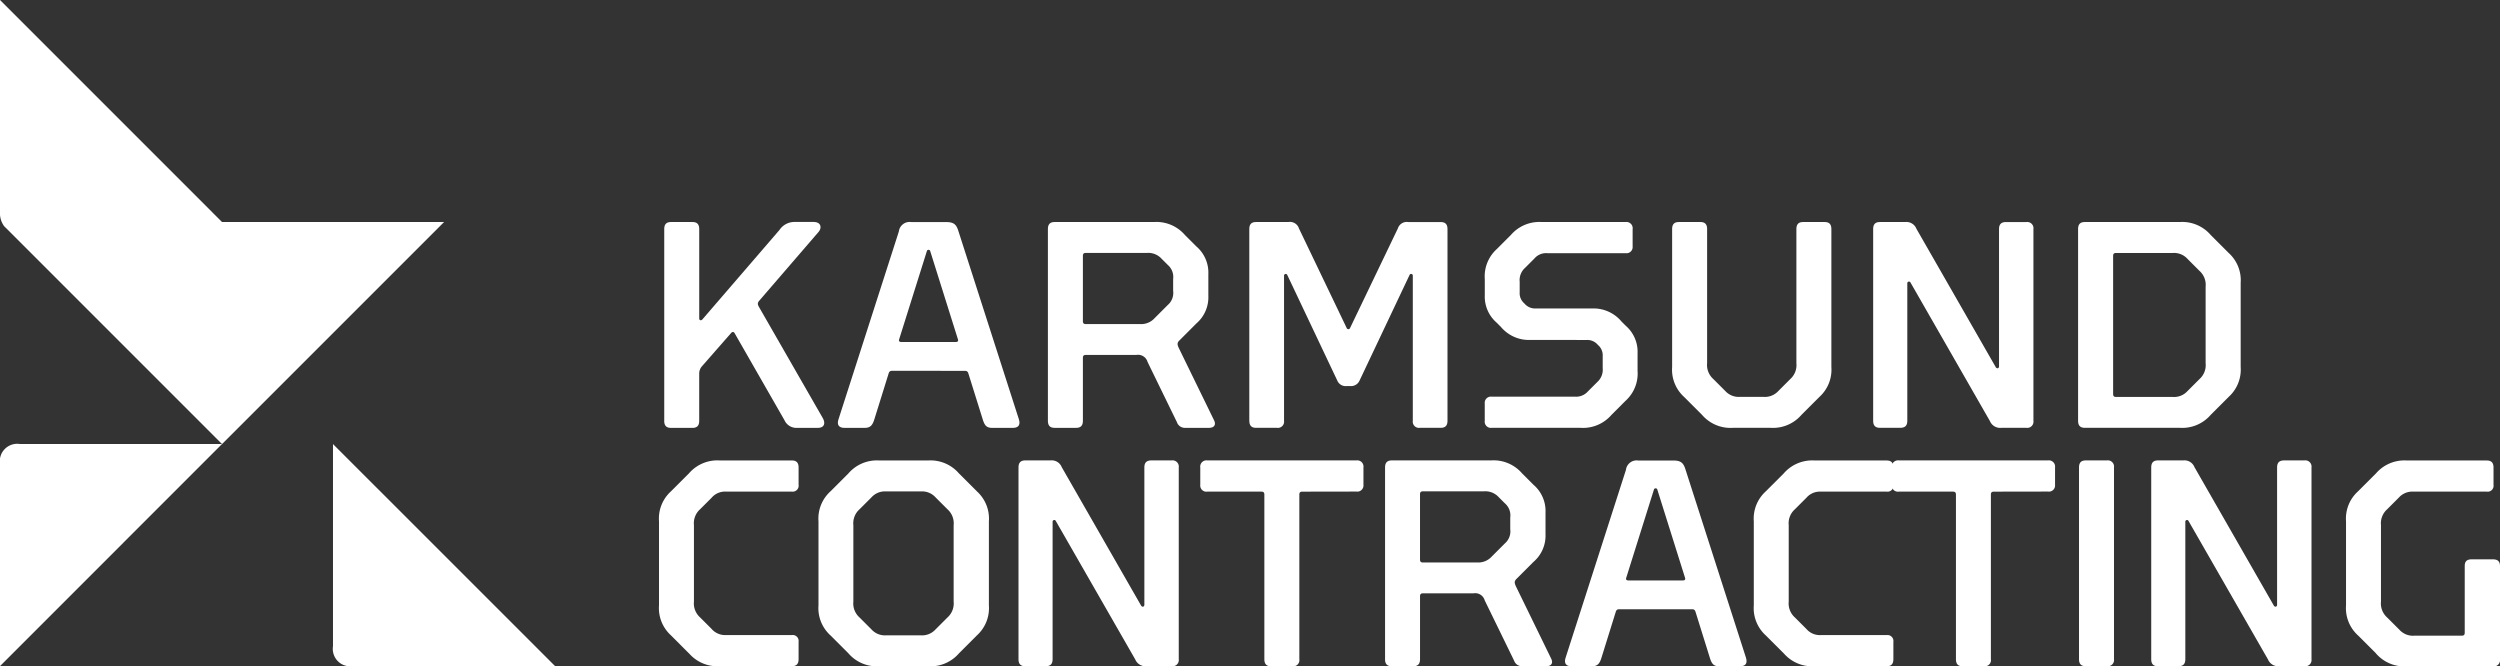 <svg id="Group_14" data-name="Group 14" xmlns="http://www.w3.org/2000/svg" xmlns:xlink="http://www.w3.org/1999/xlink" width="187.609" height="50" viewBox="0 0 187.609 50">
  <rect x="0" y="0" width="187.609" height="50" fill="#333333" stroke="none"/>
  <defs>
    <clipPath id="clip-path">
      <rect id="Rectangle_32" data-name="Rectangle 32" width="187.609" height="50" fill="none"/>
    </clipPath>
  </defs>
  <g id="Group_12" data-name="Group 12" clip-path="url(#clip-path)">
    <path id="Path_80" data-name="Path 80" d="M0,107.288V92.121a1.309,1.309,0,0,1,1.494-1.5H16.662Z" transform="translate(0 -57.301)" fill="#fff"/>
    <path id="Path_81" data-name="Path 81" d="M84.63,107.289H69.463a1.309,1.309,0,0,1-1.5-1.494V90.627Z" transform="translate(-42.974 -57.302)" fill="#fff"/>
    <path id="Path_82" data-name="Path 82" d="M136.725,108.448,135.38,107.1a2.756,2.756,0,0,1-.9-2.25v-6.31a2.756,2.756,0,0,1,.9-2.251l1.346-1.345a2.817,2.817,0,0,1,2.317-.971h5.405c.353,0,.507.177.507.53v1.3a.446.446,0,0,1-.507.507h-4.942a1.331,1.331,0,0,0-1.081.464l-.86.86a1.405,1.405,0,0,0-.463,1.191v5.736a1.406,1.406,0,0,0,.463,1.192l.86.86a1.331,1.331,0,0,0,1.081.463h4.942a.446.446,0,0,1,.507.507v1.3c0,.353-.154.53-.507.53h-5.405a2.817,2.817,0,0,1-2.317-.971" transform="translate(-85.026 -59.419)" fill="#fff"/>
    <path id="Path_83" data-name="Path 83" d="M179.81,104.852a2.756,2.756,0,0,1-.9,2.25l-1.346,1.346a2.817,2.817,0,0,1-2.317.97h-3.662a2.817,2.817,0,0,1-2.317-.97l-1.346-1.346a2.756,2.756,0,0,1-.9-2.25v-6.31a2.756,2.756,0,0,1,.9-2.25l1.346-1.346a2.817,2.817,0,0,1,2.317-.971h3.662a2.817,2.817,0,0,1,2.317.971l1.346,1.346a2.756,2.756,0,0,1,.9,2.25Zm-10.171-.287a1.406,1.406,0,0,0,.463,1.191l.9.9a1.359,1.359,0,0,0,1.1.441h2.6a1.359,1.359,0,0,0,1.1-.441l.9-.9a1.406,1.406,0,0,0,.463-1.191V98.829a1.406,1.406,0,0,0-.463-1.191l-.9-.9a1.359,1.359,0,0,0-1.1-.441h-2.6a1.359,1.359,0,0,0-1.1.441l-.9.9a1.406,1.406,0,0,0-.463,1.191Z" transform="translate(-105.6 -59.419)" fill="#fff"/>
    <path id="Path_84" data-name="Path 84" d="M207.855,108.889V94.5c0-.353.154-.53.507-.53h1.9a.806.806,0,0,1,.838.508l5.957,10.391c.088.132.243.088.243-.066V94.5c0-.353.154-.53.529-.53h1.522a.468.468,0,0,1,.53.53v14.384a.468.468,0,0,1-.53.529h-1.875a.833.833,0,0,1-.86-.507L210.657,98.52a.127.127,0,0,0-.243.066v10.3c0,.353-.154.529-.53.529h-1.522c-.353,0-.507-.176-.507-.529" transform="translate(-131.423 -59.419)" fill="#fff"/>
    <path id="Path_85" data-name="Path 85" d="M252.6,96.314c-.154,0-.221.066-.221.221v12.355a.461.461,0,0,1-.507.529h-1.611c-.353,0-.507-.176-.507-.529V96.534c0-.154-.067-.221-.221-.221h-4.059a.461.461,0,0,1-.529-.507V94.5a.468.468,0,0,1,.529-.53h11.186a.468.468,0,0,1,.53.53v1.3a.462.462,0,0,1-.53.507Z" transform="translate(-154.872 -59.419)" fill="#fff"/>
    <path id="Path_86" data-name="Path 86" d="M282.661,108.889V94.5c0-.353.154-.53.508-.53h7.457a2.817,2.817,0,0,1,2.316.971l.86.86a2.591,2.591,0,0,1,.9,2.074v1.633a2.591,2.591,0,0,1-.9,2.074l-1.28,1.28c-.176.176-.154.309-.044.552l2.647,5.427c.177.353,0,.574-.375.574h-1.787a.624.624,0,0,1-.618-.419l-2.206-4.523a.741.741,0,0,0-.839-.529h-3.794c-.154,0-.221.066-.221.22v4.722c0,.353-.154.53-.508.53h-1.61c-.353,0-.508-.177-.508-.53m6.905-7.258a1.359,1.359,0,0,0,1.1-.441l.992-.992a1.193,1.193,0,0,0,.4-1.059v-.883a1.192,1.192,0,0,0-.4-1.059l-.463-.463a1.357,1.357,0,0,0-1.1-.442h-4.588c-.154,0-.221.067-.221.221v4.9c0,.155.066.221.221.221Z" transform="translate(-178.721 -59.419)" fill="#fff"/>
    <path id="Path_87" data-name="Path 87" d="M323.452,105.139c-.154,0-.22.066-.264.22l-1.059,3.4c-.154.507-.331.661-.75.661H319.9c-.463,0-.6-.243-.463-.661l4.522-14.076a.811.811,0,0,1,.927-.706h2.625c.6,0,.772.2.927.706l4.523,14.076c.132.418,0,.661-.463.661h-1.523c-.418,0-.573-.154-.727-.661l-1.06-3.4c-.043-.154-.11-.22-.264-.22Zm4.788-2.162c.132,0,.2-.067.154-.2l-2.074-6.6a.134.134,0,0,0-.265,0l-2.073,6.6c-.045.132.021.2.154.2Z" transform="translate(-201.943 -59.419)" fill="#fff"/>
    <path id="Path_88" data-name="Path 88" d="M360.151,108.448l-1.346-1.345a2.756,2.756,0,0,1-.9-2.25v-6.31a2.756,2.756,0,0,1,.9-2.251l1.346-1.345a2.818,2.818,0,0,1,2.317-.971h5.405c.353,0,.507.177.507.53v1.3a.445.445,0,0,1-.507.507h-4.942a1.331,1.331,0,0,0-1.081.464l-.86.86a1.4,1.4,0,0,0-.464,1.191v5.736a1.406,1.406,0,0,0,.464,1.192l.86.86a1.331,1.331,0,0,0,1.081.463h4.942a.446.446,0,0,1,.507.507v1.3c0,.353-.154.53-.507.53h-5.405a2.818,2.818,0,0,1-2.317-.971" transform="translate(-226.294 -59.419)" fill="#fff"/>
    <path id="Path_89" data-name="Path 89" d="M393.736,96.314c-.154,0-.221.066-.221.221v12.355a.461.461,0,0,1-.507.529H391.4c-.353,0-.508-.176-.508-.529V96.534c0-.154-.066-.221-.221-.221H386.61a.461.461,0,0,1-.529-.507V94.5a.468.468,0,0,1,.529-.53H397.8a.468.468,0,0,1,.529.53v1.3a.461.461,0,0,1-.529.507Z" transform="translate(-244.111 -59.419)" fill="#fff"/>
    <path id="Path_90" data-name="Path 90" d="M424.28,108.889V94.5c0-.353.154-.53.507-.53h1.589a.468.468,0,0,1,.53.53v14.384a.468.468,0,0,1-.53.529h-1.589c-.353,0-.507-.176-.507-.529" transform="translate(-268.264 -59.419)" fill="#fff"/>
    <path id="Path_91" data-name="Path 91" d="M439.018,108.889V94.5c0-.353.154-.53.507-.53h1.9a.807.807,0,0,1,.839.508l5.957,10.391c.087.132.242.088.242-.066V94.5c0-.353.155-.53.53-.53h1.522a.468.468,0,0,1,.53.53v14.384a.468.468,0,0,1-.53.529h-1.875a.834.834,0,0,1-.86-.507L441.82,98.52a.127.127,0,0,0-.243.066v10.3c0,.353-.154.529-.529.529h-1.523c-.353,0-.507-.176-.507-.529" transform="translate(-277.582 -59.419)" fill="#fff"/>
    <path id="Path_92" data-name="Path 92" d="M481.008,108.448l-1.346-1.345a2.756,2.756,0,0,1-.9-2.25v-6.31a2.756,2.756,0,0,1,.9-2.251l1.346-1.345a2.816,2.816,0,0,1,2.316-.971h6c.353,0,.507.177.507.53v1.3a.445.445,0,0,1-.507.507h-5.493a1.358,1.358,0,0,0-1.1.442l-.883.883a1.407,1.407,0,0,0-.463,1.191v5.736a1.408,1.408,0,0,0,.463,1.192l.927.926a1.357,1.357,0,0,0,1.1.441h3.574c.154,0,.221-.066.221-.221V101.9c0-.353.154-.507.529-.507h1.589c.352,0,.529.155.529.507v6.994a.468.468,0,0,1-.529.53h-6.465a2.816,2.816,0,0,1-2.316-.971" transform="translate(-302.708 -59.419)" fill="#fff"/>
    <path id="Path_93" data-name="Path 93" d="M135.556,60.226V45.841c0-.353.154-.529.507-.529h1.611c.353,0,.507.176.507.529v6.707c0,.154.154.177.242.066l5.781-6.707a1.345,1.345,0,0,1,1.1-.6h1.456c.574,0,.639.441.375.75L142.7,51.2c-.154.177-.154.287-.022.507l4.765,8.3c.243.419.111.75-.353.75H145.55a.978.978,0,0,1-.971-.574l-3.729-6.508c-.066-.132-.177-.154-.287-.022L138.4,56.122a.833.833,0,0,0-.22.6v3.508c0,.353-.154.53-.507.53h-1.611c-.353,0-.507-.176-.507-.53" transform="translate(-85.709 -28.65)" fill="#fff"/>
    <path id="Path_94" data-name="Path 94" d="M175.067,56.475c-.154,0-.221.066-.265.221l-1.059,3.4c-.154.507-.331.662-.75.662h-1.478c-.463,0-.6-.243-.463-.662l4.523-14.076a.811.811,0,0,1,.926-.706h2.626c.6,0,.772.2.927.706l4.523,14.076c.132.419,0,.662-.463.662H182.59c-.419,0-.574-.154-.728-.662L180.8,56.7c-.044-.154-.11-.221-.265-.221Zm4.787-2.162c.132,0,.2-.066.155-.2l-2.074-6.6a.133.133,0,0,0-.264,0l-2.074,6.6c-.044.132.022.2.154.2Z" transform="translate(-108.122 -28.649)" fill="#fff"/>
    <path id="Path_95" data-name="Path 95" d="M213.854,60.226V45.842c0-.353.154-.53.507-.53h7.457a2.817,2.817,0,0,1,2.317.971l.86.86a2.59,2.59,0,0,1,.9,2.074v1.633a2.59,2.59,0,0,1-.9,2.074l-1.279,1.28c-.176.177-.154.309-.044.552l2.648,5.427c.177.353,0,.574-.375.574h-1.787a.624.624,0,0,1-.618-.419l-2.206-4.523a.741.741,0,0,0-.838-.53H216.7c-.154,0-.22.066-.22.221v4.721c0,.353-.154.53-.507.53h-1.611c-.353,0-.507-.176-.507-.53m6.905-7.258a1.359,1.359,0,0,0,1.1-.441l.993-.993a1.192,1.192,0,0,0,.4-1.059v-.883a1.192,1.192,0,0,0-.4-1.059l-.463-.463a1.359,1.359,0,0,0-1.1-.442H216.7c-.154,0-.22.067-.22.221v4.9c0,.154.066.221.22.221Z" transform="translate(-135.216 -28.65)" fill="#fff"/>
    <path id="Path_96" data-name="Path 96" d="M254.955,60.226V45.841c0-.353.154-.529.507-.529h2.427a.707.707,0,0,1,.794.485l3.574,7.457a.138.138,0,0,0,.265,0L266.1,45.8a.707.707,0,0,1,.794-.485h2.427c.353,0,.507.176.507.529V60.226c0,.353-.154.53-.507.53h-1.566a.468.468,0,0,1-.53-.53V49.349a.127.127,0,0,0-.243-.066l-3.75,7.92a.7.7,0,0,1-.706.419h-.265a.68.68,0,0,1-.706-.419l-3.751-7.92a.127.127,0,0,0-.242.066V60.226a.468.468,0,0,1-.53.53h-1.566c-.353,0-.507-.176-.507-.53" transform="translate(-161.203 -28.65)" fill="#fff"/>
    <path id="Path_97" data-name="Path 97" d="M306.434,54.159a2.732,2.732,0,0,1-2.206-.971l-.331-.331a2.579,2.579,0,0,1-.883-2.052V49.592a2.757,2.757,0,0,1,.9-2.25l1.059-1.059a2.818,2.818,0,0,1,2.317-.971h6.288a.468.468,0,0,1,.53.53v1.3a.462.462,0,0,1-.53.507h-5.891a1.147,1.147,0,0,0-.949.4l-.706.706a1.234,1.234,0,0,0-.4,1.037v.794a1.007,1.007,0,0,0,.331.816l.044.044a1.031,1.031,0,0,0,.817.353h4.236a2.732,2.732,0,0,1,2.206.97l.33.331a2.577,2.577,0,0,1,.883,2.052v1.324a2.755,2.755,0,0,1-.9,2.25l-1.059,1.059a2.817,2.817,0,0,1-2.316.971h-6.663a.468.468,0,0,1-.53-.53v-1.3a.462.462,0,0,1,.53-.507h6.266a1.178,1.178,0,0,0,.949-.4l.706-.706a1.234,1.234,0,0,0,.4-1.037v-.9a1.009,1.009,0,0,0-.331-.816l-.045-.044a1.026,1.026,0,0,0-.816-.353Z" transform="translate(-191.59 -28.65)" fill="#fff"/>
    <path id="Path_98" data-name="Path 98" d="M345.8,60.756a2.817,2.817,0,0,1-2.316-.971l-1.346-1.346a2.756,2.756,0,0,1-.9-2.25V45.841c0-.353.154-.529.507-.529h1.611c.353,0,.507.176.507.529V55.9a1.408,1.408,0,0,0,.463,1.191l.9.9a1.359,1.359,0,0,0,1.1.441h1.765A1.358,1.358,0,0,0,349.2,58l.9-.9a1.407,1.407,0,0,0,.463-1.191V45.841c0-.353.154-.529.507-.529h1.611c.353,0,.507.176.507.529V56.188a2.756,2.756,0,0,1-.9,2.25l-1.346,1.346a2.816,2.816,0,0,1-2.317.971Z" transform="translate(-215.755 -28.65)" fill="#fff"/>
    <path id="Path_99" data-name="Path 99" d="M382.273,60.226V45.841c0-.353.154-.529.507-.529h1.9a.806.806,0,0,1,.839.507l5.957,10.391c.088.132.242.088.242-.067v-10.3c0-.353.155-.529.53-.529h1.522a.468.468,0,0,1,.53.529V60.226a.468.468,0,0,1-.53.53h-1.875a.834.834,0,0,1-.86-.507l-5.957-10.391a.127.127,0,0,0-.243.066v10.3c0,.353-.154.53-.529.53H382.78c-.353,0-.507-.176-.507-.53" transform="translate(-241.704 -28.65)" fill="#fff"/>
    <path id="Path_100" data-name="Path 100" d="M424.092,60.226V45.841c0-.353.154-.529.508-.529h7.126a2.817,2.817,0,0,1,2.317.97l1.345,1.346a2.754,2.754,0,0,1,.905,2.25v6.31a2.754,2.754,0,0,1-.905,2.25l-1.345,1.346a2.818,2.818,0,0,1-2.317.971H424.6c-.353,0-.508-.176-.508-.53m7.1-1.787A1.359,1.359,0,0,0,432.3,58l.9-.9a1.4,1.4,0,0,0,.463-1.191V50.166a1.405,1.405,0,0,0-.463-1.191l-.9-.9a1.359,1.359,0,0,0-1.1-.441h-4.258c-.154,0-.221.066-.221.221V58.218c0,.154.066.221.221.221Z" transform="translate(-268.145 -28.65)" fill="#fff"/>
    <path id="Path_101" data-name="Path 101" d="M33.324,16.662H16.662L0,0V15.915a1.614,1.614,0,0,0,.292,1.029H.282l.046.045a.848.848,0,0,0,.093.093L16.662,33.325Z" fill="#fff"/>
  </g>
</svg>

